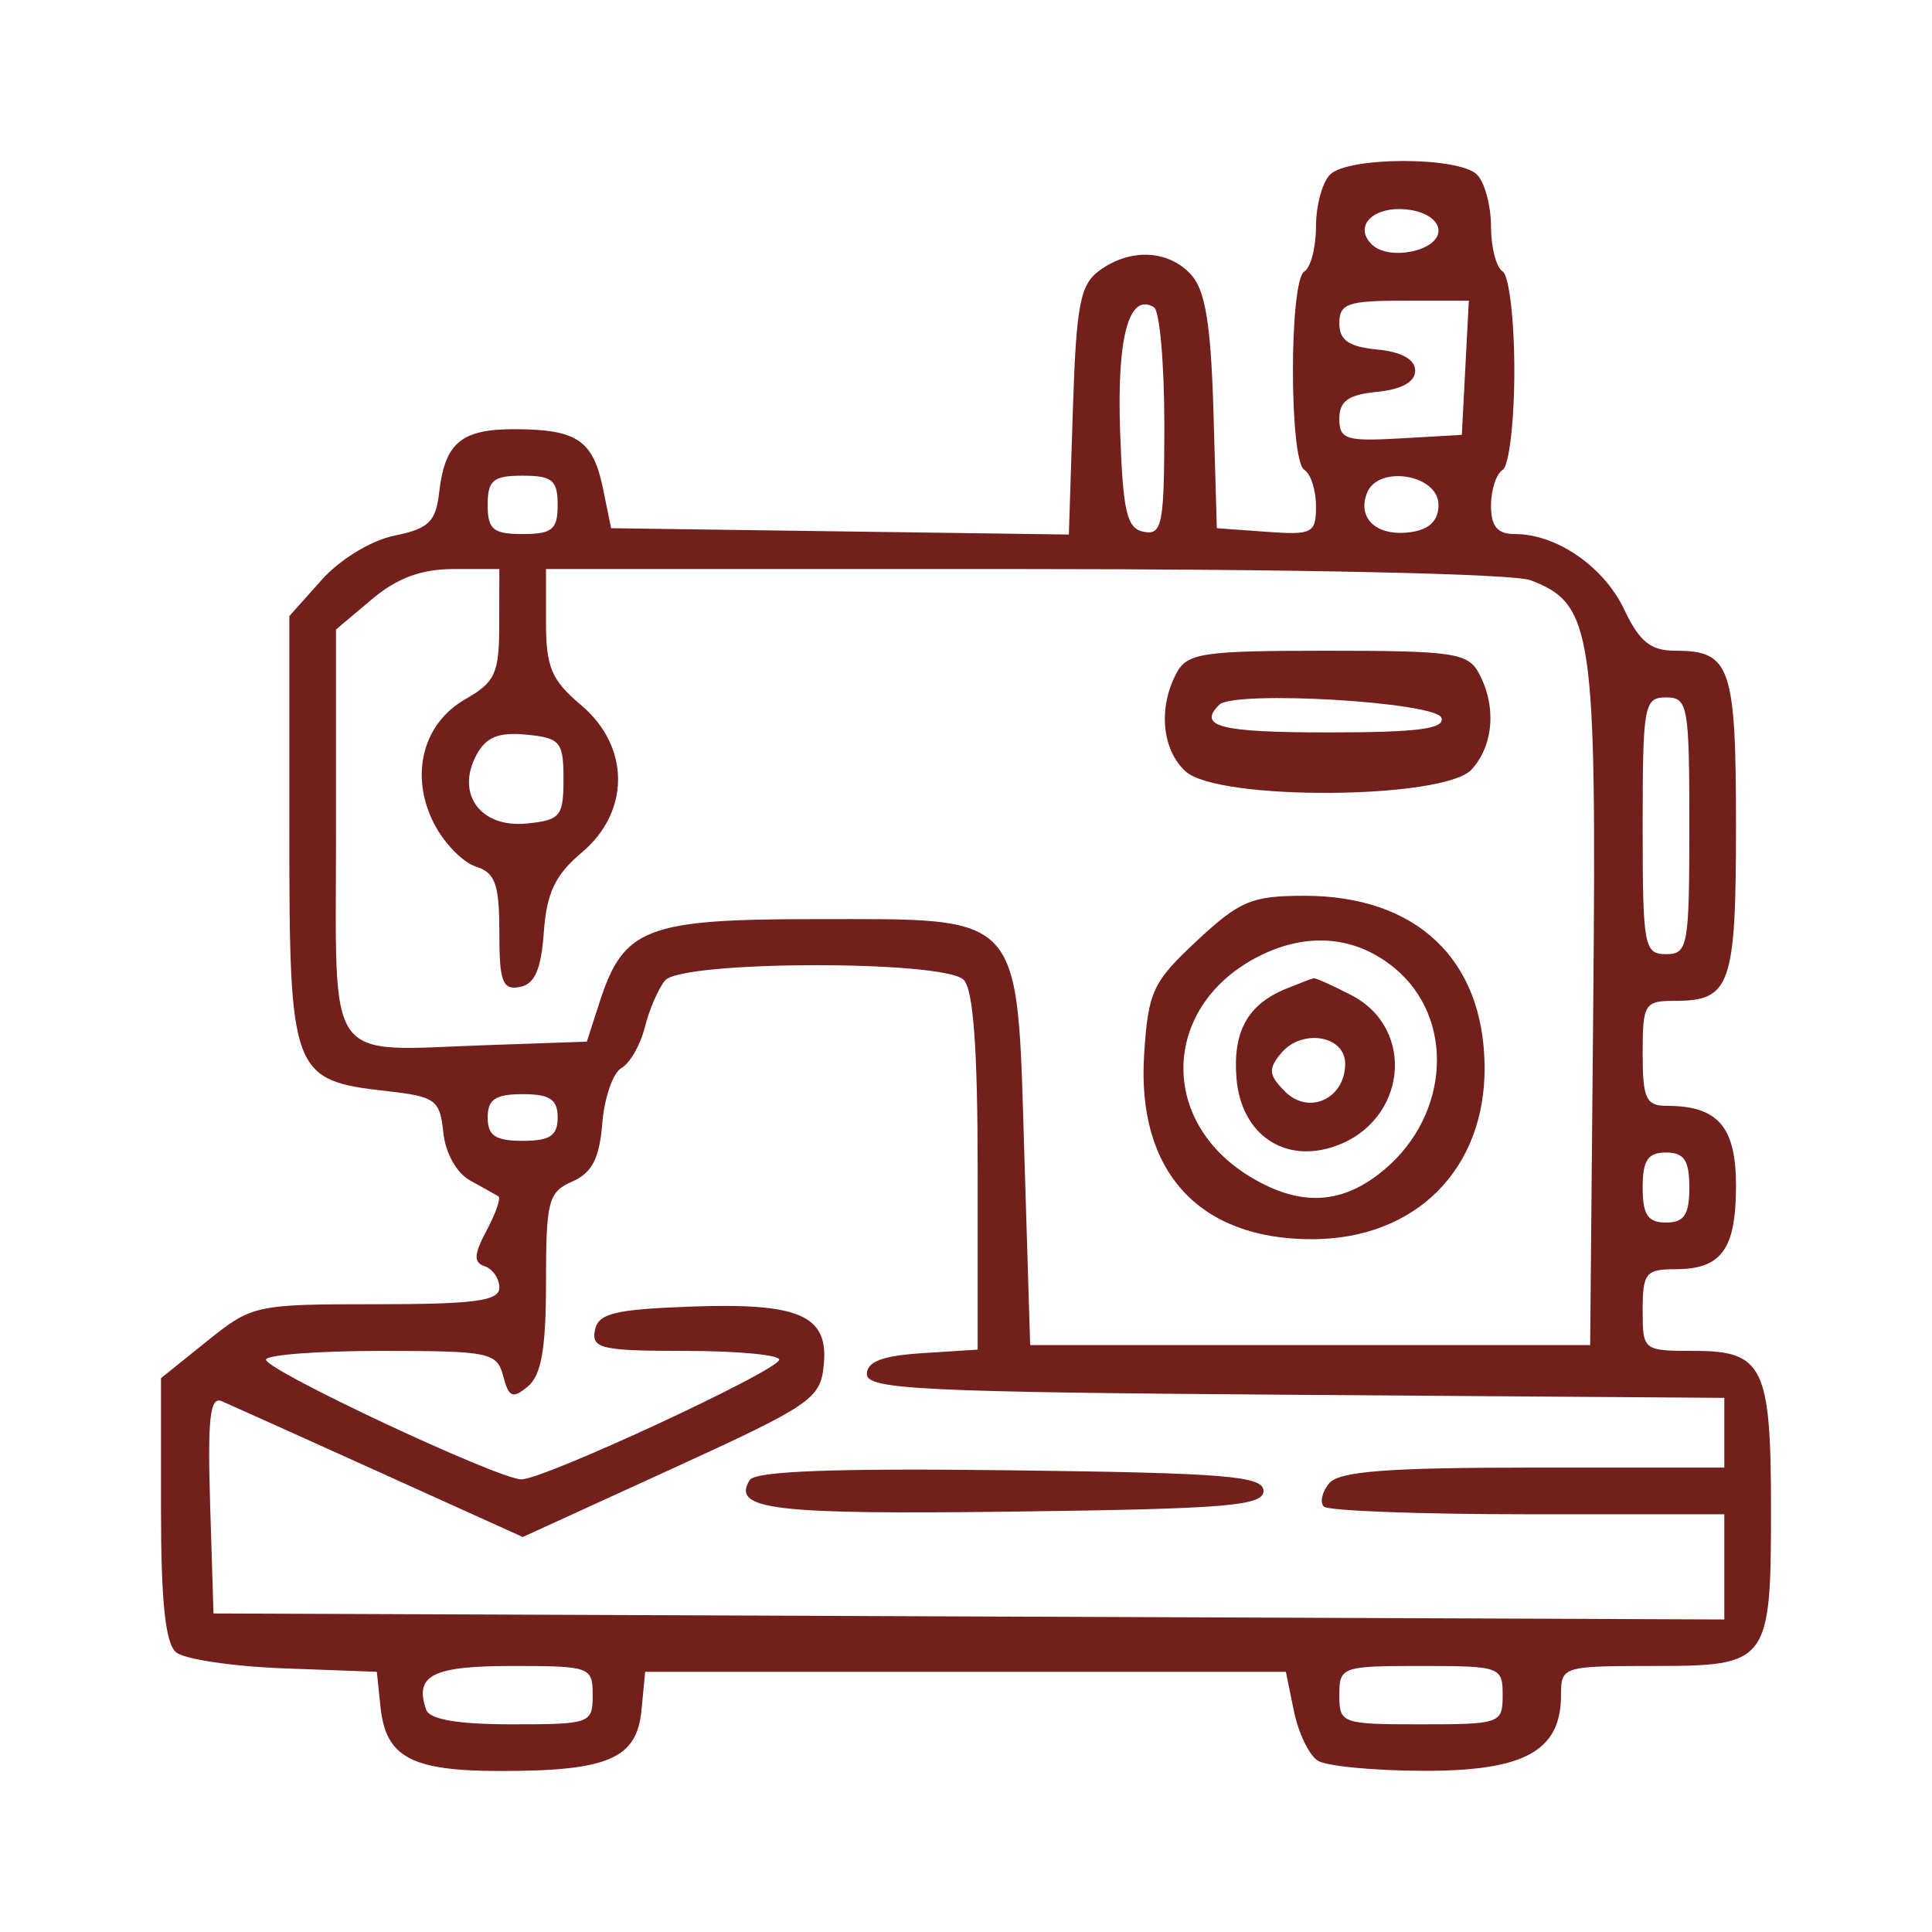 <?xml version="1.0" encoding="UTF-8"?> <svg xmlns="http://www.w3.org/2000/svg" width="120" height="120" viewBox="0 0 120 120" fill="none"> <path fill-rule="evenodd" clip-rule="evenodd" d="M82.609 10.846C82.13 11.325 81.739 12.773 81.739 14.065C81.739 15.358 81.413 16.616 81.014 16.862C80.07 17.447 80.07 28.6 81.014 29.184C81.413 29.43 81.739 30.447 81.739 31.443C81.739 33.125 81.52 33.238 78.659 33.031L75.58 32.808L75.37 25.586C75.214 20.174 74.867 18.039 73.99 17.07C72.581 15.512 70.209 15.401 68.291 16.803C67.083 17.685 66.849 18.915 66.636 25.516L66.389 33.201L52.173 33.005L37.957 32.808L37.456 30.359C36.841 27.348 35.847 26.673 32.009 26.658C28.644 26.646 27.63 27.492 27.274 30.608C27.069 32.409 26.62 32.839 24.503 33.269C23.053 33.564 21.125 34.737 19.974 36.025L17.971 38.267V51.552C17.971 66.74 18.107 67.103 24.062 67.774C27.052 68.111 27.33 68.316 27.533 70.334C27.662 71.613 28.357 72.859 29.203 73.324C30 73.763 30.788 74.204 30.955 74.305C31.122 74.405 30.796 75.355 30.23 76.416C29.428 77.923 29.401 78.412 30.109 78.65C30.607 78.817 31.015 79.416 31.015 79.981C31.015 80.802 29.481 81.008 23.363 81.008C15.857 81.008 15.658 81.051 12.856 83.303L10 85.599V93.725C10 99.498 10.272 102.076 10.94 102.63C11.457 103.059 14.473 103.507 17.643 103.625L23.406 103.839L23.632 106.014C23.959 109.154 25.544 110 31.106 110C37.776 110 39.554 109.233 39.843 106.231L40.072 103.839H59.97H79.868L80.369 106.288C80.644 107.636 81.31 109.016 81.848 109.358C82.386 109.698 85.353 109.983 88.442 109.989C94.694 110.001 96.957 108.752 96.957 105.289C96.957 103.508 97.055 103.477 102.728 103.477C109.851 103.477 110 103.277 110 93.692C110 84.916 109.512 83.907 105.264 83.907C102.05 83.907 102.029 83.89 102.029 81.37C102.029 79.075 102.222 78.833 104.058 78.833C106.93 78.833 107.826 77.599 107.826 73.64C107.826 69.98 106.703 68.686 103.526 68.686C102.235 68.686 102.029 68.237 102.029 65.424C102.029 62.335 102.136 62.163 104.058 62.163C107.488 62.163 107.826 61.188 107.826 51.291C107.826 41.411 107.485 40.419 104.092 40.419C102.52 40.419 101.839 39.874 100.878 37.85C99.619 35.194 96.684 33.17 94.094 33.17C93.002 33.17 92.609 32.702 92.609 31.401C92.609 30.428 92.935 29.43 93.333 29.184C93.732 28.938 94.058 26.165 94.058 23.023C94.058 19.881 93.732 17.109 93.333 16.862C92.935 16.616 92.609 15.358 92.609 14.065C92.609 12.773 92.217 11.325 91.739 10.846C90.611 9.718 83.737 9.718 82.609 10.846ZM89.348 14.325C89.348 15.597 86.252 16.23 85.197 15.175C84.042 14.02 85.328 12.773 87.423 13.016C88.552 13.146 89.348 13.688 89.348 14.325ZM72.319 26.381C72.319 32.557 72.186 33.252 71.051 33.034C69.985 32.831 69.749 31.828 69.571 26.75C69.367 20.919 70.133 18.133 71.676 19.087C72.03 19.306 72.319 22.587 72.319 26.381ZM91.014 22.842L90.797 27.01L86.993 27.229C83.605 27.424 83.188 27.29 83.188 26.006C83.188 24.91 83.752 24.511 85.543 24.337C87.053 24.192 87.899 23.72 87.899 23.023C87.899 22.327 87.053 21.854 85.543 21.709C83.775 21.538 83.188 21.132 83.188 20.078C83.188 18.858 83.715 18.674 87.21 18.674H91.232L91.014 22.842ZM34.638 31.358C34.638 32.889 34.299 33.17 32.464 33.17C30.628 33.17 30.29 32.889 30.29 31.358C30.29 29.828 30.628 29.546 32.464 29.546C34.299 29.546 34.638 29.828 34.638 31.358ZM89.348 31.358C89.348 32.331 88.784 32.888 87.634 33.051C85.545 33.347 84.286 32.233 84.9 30.634C85.583 28.851 89.348 29.465 89.348 31.358ZM31.01 38.788C31.006 41.824 30.758 42.371 28.91 43.423C26.237 44.944 25.427 48.193 26.975 51.186C27.593 52.383 28.756 53.57 29.557 53.825C30.762 54.207 31.015 54.918 31.015 57.916C31.015 60.98 31.212 61.507 32.283 61.304C33.215 61.127 33.611 60.225 33.778 57.904C33.954 55.456 34.484 54.34 36.133 52.953C39.159 50.406 39.139 46.361 36.087 43.791C34.257 42.251 33.913 41.44 33.913 38.654V35.345H63.576C80.71 35.345 94.009 35.638 95.063 36.038C98.922 37.506 99.17 39.175 98.96 62.329L98.768 83.544H81.377H63.986L63.623 71.701C63.158 56.503 63.681 57.089 50.58 57.089C40.167 57.089 38.73 57.642 37.251 62.217L36.449 64.7L30.29 64.913C20.06 65.269 20.87 66.404 20.87 51.704V39.098L23.099 37.221C24.669 35.9 26.17 35.345 28.172 35.345H31.015L31.01 38.788ZM73.069 41.82C71.924 43.96 72.172 46.584 73.644 47.917C75.681 49.761 89.717 49.661 91.409 47.791C92.775 46.281 92.957 43.873 91.859 41.82C91.181 40.555 90.269 40.419 82.464 40.419C74.659 40.419 73.746 40.555 73.069 41.82ZM89.53 44.586C89.758 45.271 88.046 45.492 82.524 45.492C75.794 45.492 74.37 45.133 75.726 43.776C76.643 42.859 89.203 43.596 89.53 44.586ZM104.928 51.291C104.928 58.78 104.84 59.264 103.478 59.264C102.117 59.264 102.029 58.78 102.029 51.291C102.029 43.801 102.117 43.318 103.478 43.318C104.84 43.318 104.928 43.801 104.928 51.291ZM35 48.391C35 50.712 34.804 50.947 32.693 51.151C29.843 51.428 28.298 49.31 29.588 46.9C30.186 45.781 30.964 45.463 32.693 45.631C34.804 45.836 35 46.071 35 48.391ZM74.337 58.437C71.585 61.005 71.317 61.584 71.064 65.503C70.599 72.734 74.443 76.97 81.468 76.97C87.925 76.97 92.271 72.625 92.211 66.229C92.148 59.585 87.979 55.639 81.022 55.639C77.744 55.639 77.003 55.95 74.337 58.437ZM86.632 60.139C90.373 63.241 90.062 69.215 85.983 72.648C83.373 74.845 80.745 74.978 77.619 73.071C71.86 69.559 72.207 62.355 78.279 59.35C81.265 57.872 84.237 58.153 86.632 60.139ZM59.855 60.858C60.455 61.458 60.725 65.15 60.725 72.778V83.827L57.283 84.048C54.804 84.208 53.841 84.574 53.841 85.357C53.841 86.299 57.367 86.469 80.471 86.634L107.101 86.824V88.989V91.155H95.233C86.189 91.155 83.174 91.386 82.559 92.128C82.115 92.663 81.966 93.315 82.228 93.577C82.491 93.84 88.194 94.054 94.904 94.054H107.101V97.321V100.588L60.181 100.401L13.261 100.215L13.051 93.422C12.887 88.094 13.043 86.716 13.776 87.032C14.29 87.253 18.706 89.242 23.591 91.45L32.471 95.466L41.706 91.243C50.411 87.261 50.955 86.89 51.165 84.786C51.476 81.686 49.659 80.899 42.788 81.159C38.133 81.335 37.149 81.584 36.948 82.638C36.733 83.762 37.375 83.907 42.556 83.907C45.773 83.907 48.403 84.152 48.398 84.451C48.391 85.11 33.817 91.878 32.389 91.886C30.981 91.893 16.523 85.118 16.522 84.451C16.522 84.152 19.745 83.907 23.683 83.907C30.417 83.907 30.87 84 31.256 85.475C31.602 86.801 31.841 86.9 32.789 86.112C33.625 85.418 33.913 83.76 33.913 79.641C33.913 74.593 34.057 74.04 35.544 73.388C36.77 72.849 37.232 71.955 37.409 69.773C37.538 68.179 38.072 66.633 38.596 66.34C39.12 66.046 39.774 64.906 40.05 63.807C40.325 62.708 40.891 61.399 41.306 60.899C42.336 59.658 58.62 59.622 59.855 60.858ZM79.902 61.403C77.498 62.378 76.559 64.066 76.801 66.982C77.09 70.459 79.775 72.301 82.936 71.189C87.364 69.632 87.977 63.902 83.938 61.813C82.768 61.208 81.713 60.734 81.594 60.759C81.475 60.784 80.713 61.074 79.902 61.403ZM83.551 66.07C83.551 68.236 81.3 69.282 79.823 67.804C78.797 66.778 78.756 66.4 79.564 65.426C80.854 63.87 83.551 64.307 83.551 66.07ZM34.638 69.411C34.638 70.539 34.154 70.86 32.464 70.86C30.773 70.86 30.29 70.539 30.29 69.411C30.29 68.283 30.773 67.961 32.464 67.961C34.154 67.961 34.638 68.283 34.638 69.411ZM104.928 73.76C104.928 75.451 104.606 75.934 103.478 75.934C102.351 75.934 102.029 75.451 102.029 73.76C102.029 72.069 102.351 71.585 103.478 71.585C104.606 71.585 104.928 72.069 104.928 73.76ZM46.564 91.929C45.428 93.769 48.004 94.077 62.949 93.888C76.183 93.721 78.478 93.531 78.478 92.605C78.478 91.678 76.163 91.488 62.769 91.323C51.875 91.187 46.907 91.373 46.564 91.929ZM36.812 105.289C36.812 107.047 36.662 107.101 31.799 107.101C28.441 107.101 26.683 106.801 26.472 106.195C25.724 104.052 26.854 103.477 31.817 103.477C36.662 103.477 36.812 103.531 36.812 105.289ZM93.333 105.289C93.333 107.049 93.188 107.101 88.261 107.101C83.333 107.101 83.188 107.049 83.188 105.289C83.188 103.528 83.333 103.477 88.261 103.477C93.188 103.477 93.333 103.528 93.333 105.289Z" fill="#731F1C"></path> </svg> 